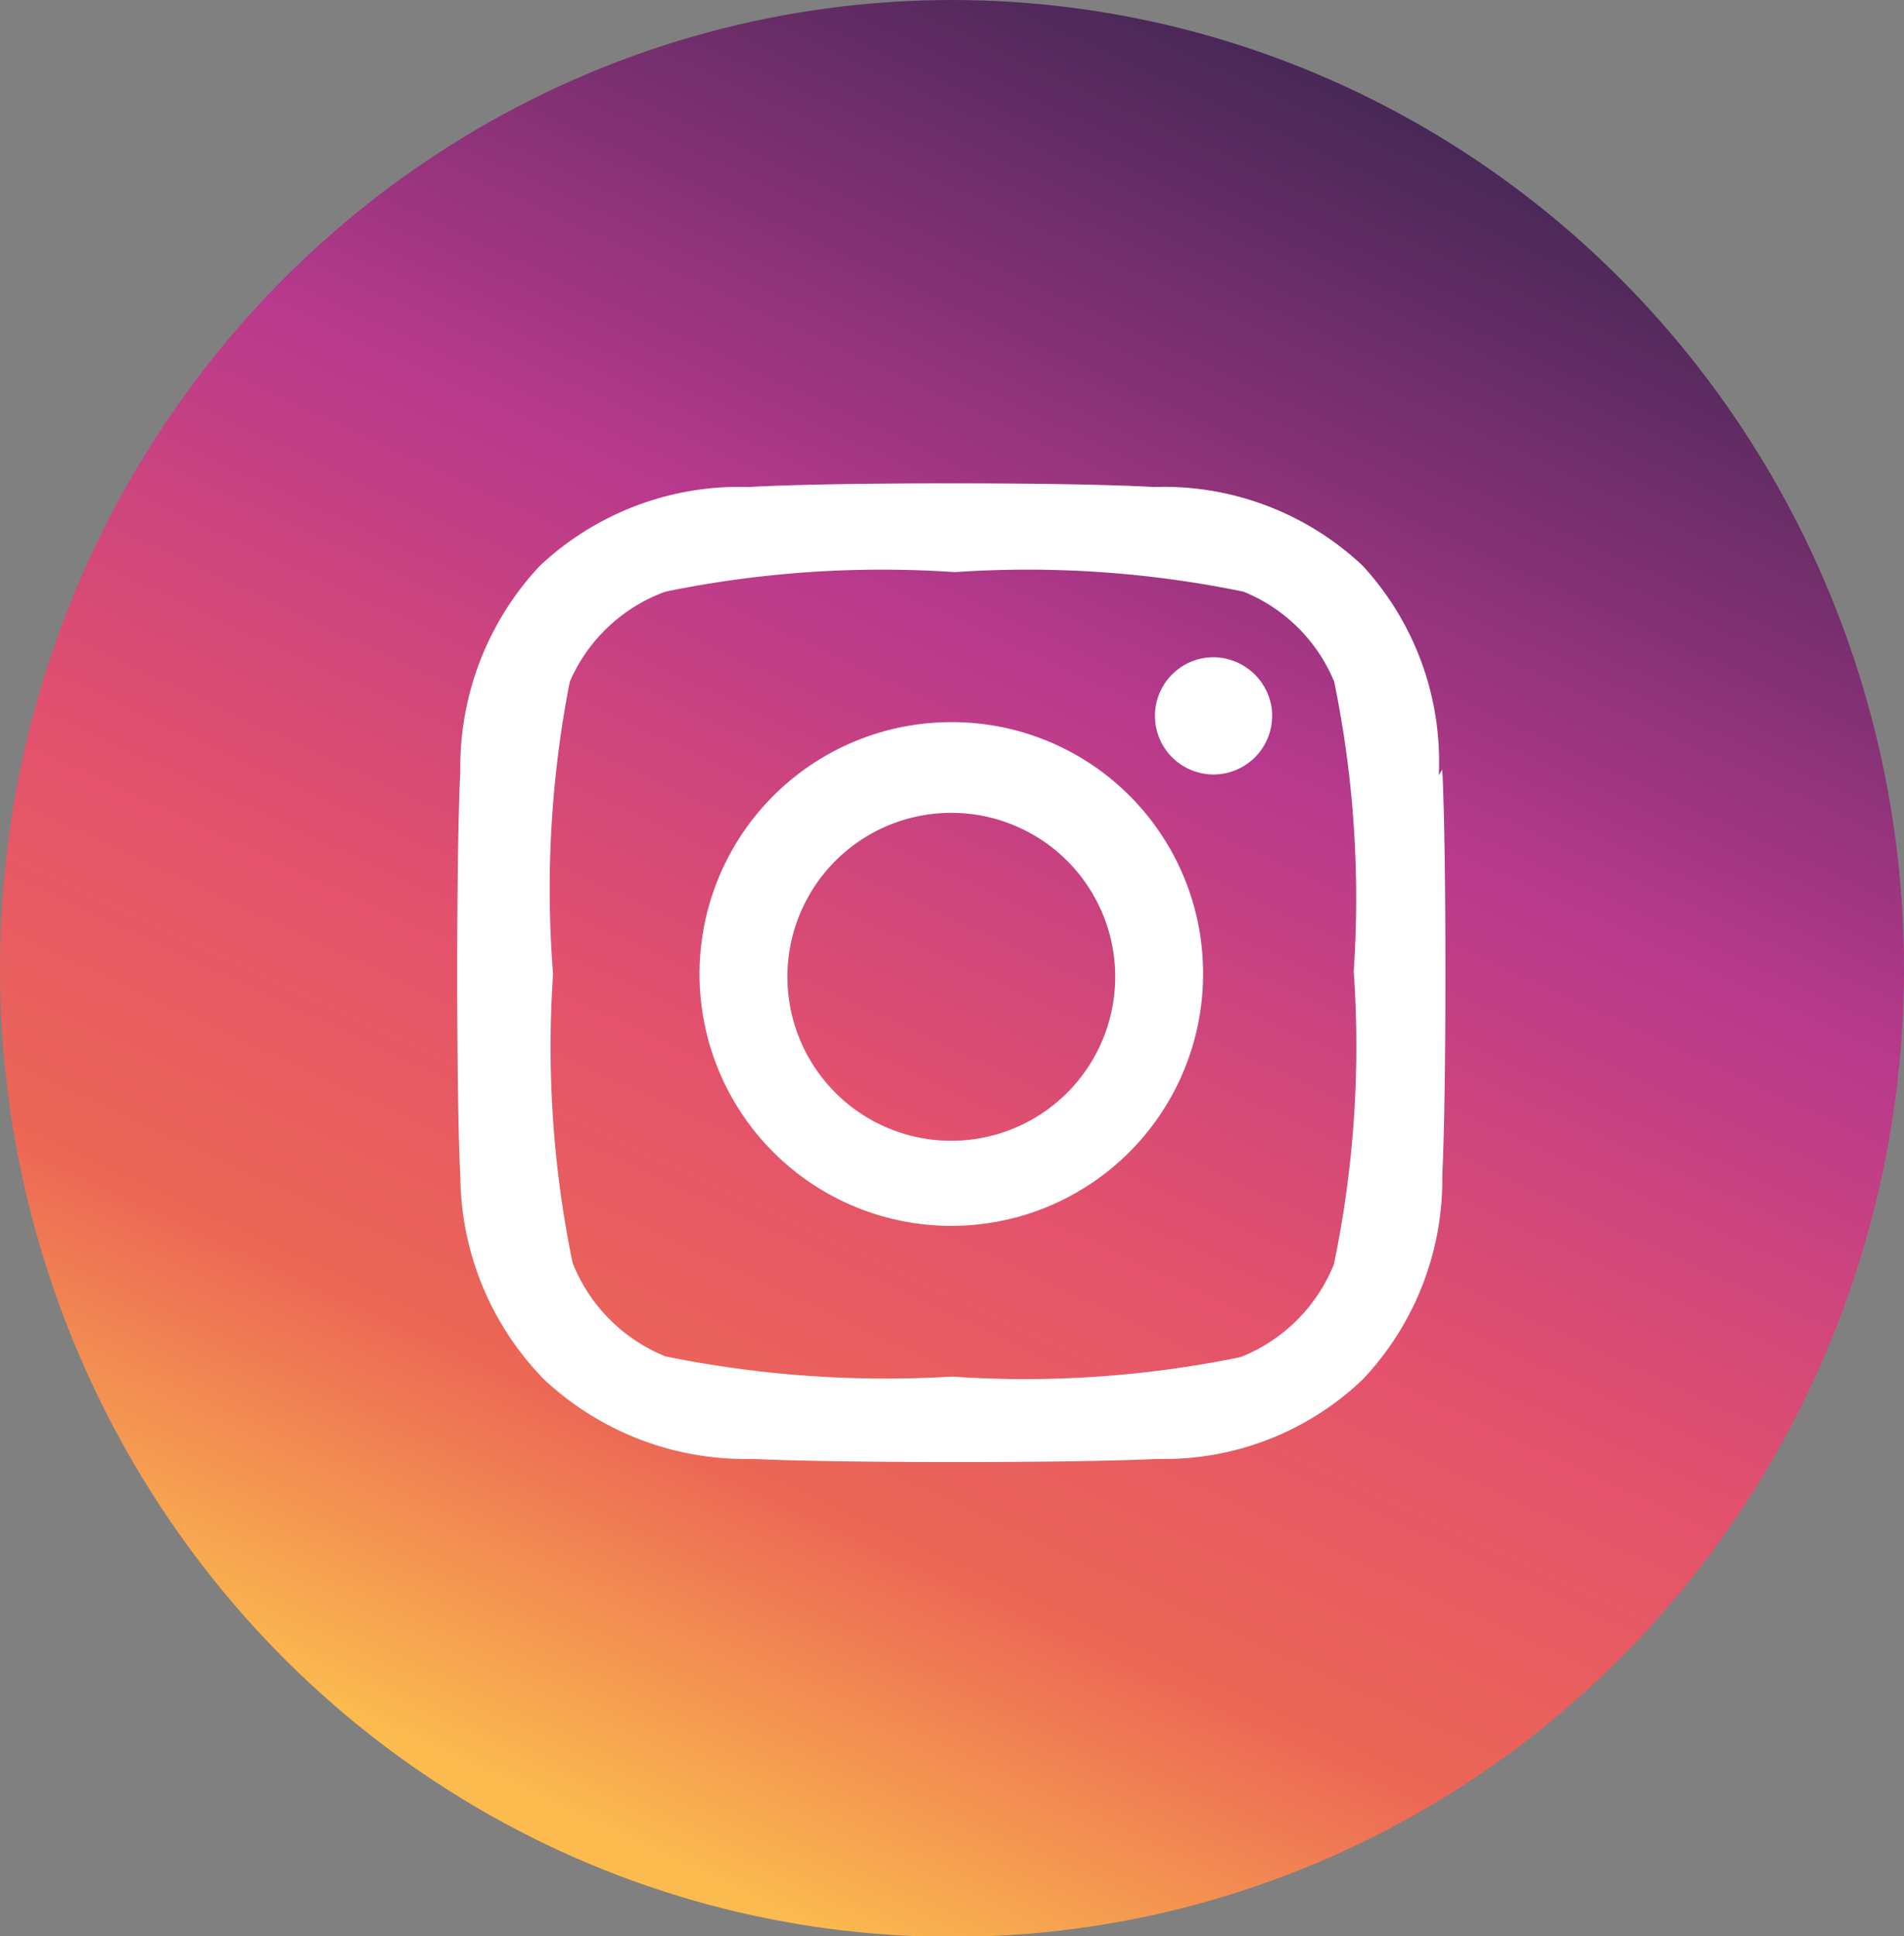 <svg id="Layer_1" data-name="Layer 1" xmlns="http://www.w3.org/2000/svg" xmlns:xlink="http://www.w3.org/1999/xlink" viewBox="0 0 27.3 27.75"><rect x="0" y="0" width="27.3" height="27.75" fill="#808080" stroke="none"/><defs><style>.cls-1{fill:url(#linear-gradient);}.cls-2{fill:#fff;}</style><linearGradient id="linear-gradient" x1="7.99" y1="26" x2="19.64" y2="1.02" gradientUnits="userSpaceOnUse"><stop offset="0" stop-color="#fbbb4e"/><stop offset="0.2" stop-color="#ec6755"/><stop offset="0.4" stop-color="#e3516d"/><stop offset="0.65" stop-color="#b8398d"/><stop offset="1" stop-color="#432755"/></linearGradient></defs><title>footer-instagram</title><ellipse class="cls-1" cx="13.65" cy="13.88" rx="13.65" ry="13.88"/><path class="cls-2" d="M14.11,10.58a3.61,3.61,0,1,0,3.6,3.61A3.6,3.6,0,0,0,14.11,10.58Zm0,6a2.35,2.35,0,1,1,2.34-2.34,2.35,2.35,0,0,1-2.34,2.34Zm4.59-6.09a.84.84,0,1,1-.84-.84A.85.85,0,0,1,18.7,10.44Zm2.39.85A4.15,4.15,0,0,0,20,8.34,4.16,4.16,0,0,0,17,7.21c-1.16-.07-4.64-.07-5.8,0a4.18,4.18,0,0,0-3,1.13,4.22,4.22,0,0,0-1.14,2.95c-.06,1.16-.06,4.64,0,5.8A4.21,4.21,0,0,0,8.26,20a4.23,4.23,0,0,0,3,1.14c1.16.06,4.64.06,5.8,0A4.12,4.12,0,0,0,20,20a4.17,4.17,0,0,0,1.14-2.94c.06-1.16.06-4.64,0-5.8Zm-1.5,7a2.39,2.39,0,0,1-1.34,1.34,15.34,15.34,0,0,1-4.14.28A15.86,15.86,0,0,1,10,19.67a2.4,2.4,0,0,1-1.33-1.34,15.34,15.34,0,0,1-.28-4.14A15.44,15.44,0,0,1,8.63,10,2.38,2.38,0,0,1,10,8.71a15.44,15.44,0,0,1,4.15-.28,15.34,15.34,0,0,1,4.14.28A2.37,2.37,0,0,1,19.59,10a15.44,15.44,0,0,1,.28,4.15A15.34,15.34,0,0,1,19.59,18.33Z" transform="translate(-0.46 -0.23)"/></svg>